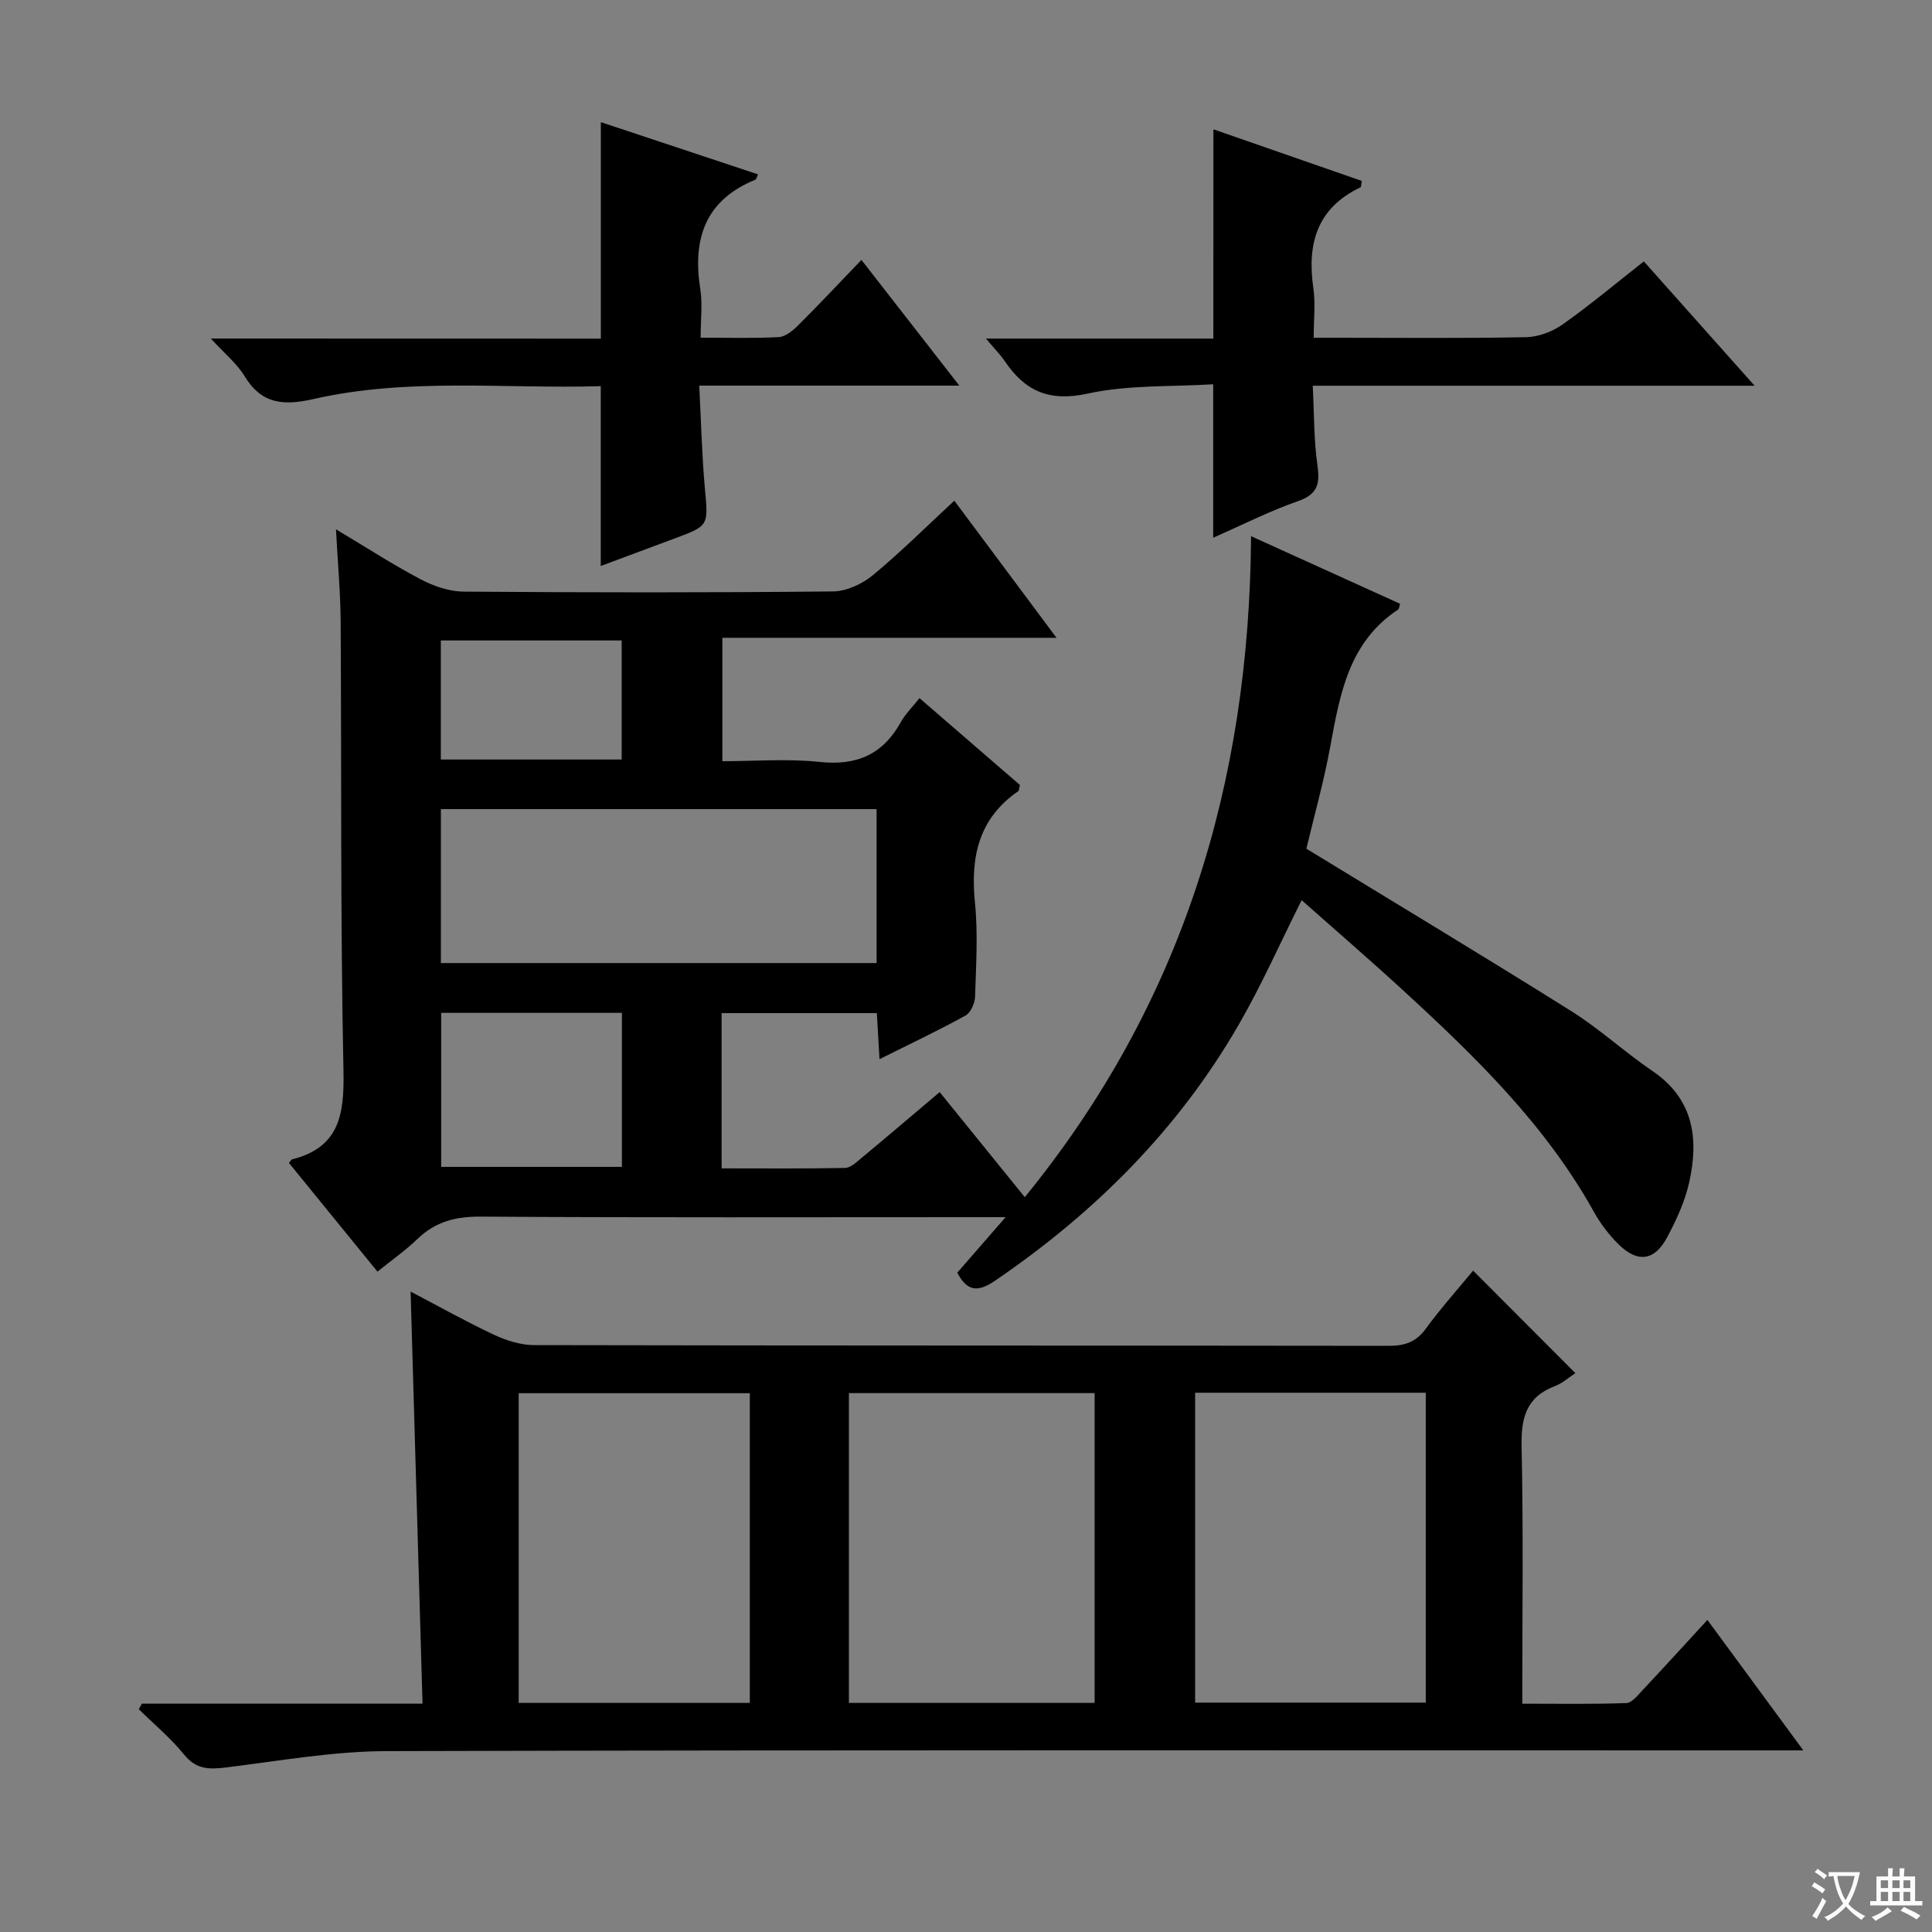 <svg enable-background="new 0 0 400 400" viewBox="0 0 400 400" xmlns="http://www.w3.org/2000/svg"><rect x="0" y="0" width="400" height="400" fill="#808080" stroke="none"/><path d="m377.9 391.2c-.2.3-.4.5-.6.8-.7-.6-1.4-1-2.2-1.5.2-.3.4-.5.5-.8.6.4 1.4.8 2.3 1.5zm-1.8 6.1c-.2-.2-.5-.4-.9-.6.4-.6.8-1.2 1.2-1.9s.7-1.3.9-1.9c.3.3.5.5.8.7-.7 1.3-1.4 2.6-2 3.7zm2.2-9c-.3.3-.5.5-.6.8-.6-.6-1.3-1.1-2-1.5.3-.3.5-.5.6-.7.6.5 1.3.9 2 1.4zm.3.2v-.9h2 4.5c-.3 1.3-.6 2.5-1 3.6s-.9 2.1-1.4 3c.4.5 1 1 1.6 1.4s1.2.8 1.9 1.1c-.3.2-.5.4-.8.8-.4-.3-1-.7-1.6-1.2s-1.2-1.1-1.6-1.6c-.5.6-1.1 1.1-1.7 1.6s-1.4.9-2.1 1.4c-.1-.3-.3-.5-.7-.8.6-.2 1.2-.5 1.9-1s1.4-1.1 2-1.8c-.5-.8-.9-1.6-1.2-2.5s-.6-2-.8-3.2c-.4.1-.7.1-1 .1zm2.5 2.7c.3 1 .7 1.7 1 2.2.3-.5.6-1.1 1-2s.6-1.9.9-3h-3.2-.4c.1.9.3 1.8.7 2.8z" fill="#fafbfa"/><path d="m396.5 388.5v1.5 3.6h1.5v.9c-.4 0-1 0-1.7 0h-7.9c-.5 0-.9 0-1.2 0v-.9h1.3v-3.5c0-.7 0-1.2 0-1.6h2.4c0-.8 0-1.4 0-1.7h1c0 .3-.1.8-.1 1.7h1.5c0-.8 0-1.4 0-1.7h1c0 .3-.1.9-.1 1.7zm-8.2 9.2c-.2-.3-.5-.5-.8-.8.8-.3 1.4-.6 1.9-.9s1-.7 1.4-1.1c.3.3.6.5.9.8-1.6 1-2.8 1.6-3.4 2zm2.6-6.8v-1.6h-1.5v1.6zm0 2.7v-1.9h-1.5v1.9zm2.4-2.7v-1.6h-1.5v1.6zm0 2.7v-1.9h-1.5v1.9zm.2 2 .7-.8c.4.2.9.5 1.6.8s1.3.7 1.8 1c-.3.3-.5.5-.8.8-.4-.3-1.5-1-3.3-1.8zm2-4.7v-1.6h-1.4v1.6zm0 2.7v-1.9h-1.4v1.9z" fill="#fafbfa"/><g fill="#010000"><path d="m270.47 175.71c18.59 11.37 36.82 22.32 54.83 33.62 5.9 3.7 11.08 8.51 16.85 12.43 8.51 5.79 9.58 13.97 7.6 22.95-.88 3.99-2.67 7.89-4.62 11.52-2.6 4.85-6.11 5.27-10.04 1.38-1.99-1.97-3.75-4.3-5.11-6.74-9.95-17.9-24.37-31.94-39.22-45.59-6.95-6.39-14.1-12.55-21.27-18.91-4.49 8.96-8.31 17.62-13.02 25.77-12.53 21.72-29.84 38.98-50.52 53.06-3.77 2.57-5.84 1.91-7.76-1.7 3.06-3.51 6.09-7 10.01-11.5-2.86 0-4.58 0-6.3 0-34.16 0-68.32.11-102.48-.11-5.17-.03-9.33 1.08-13.03 4.66-2.38 2.31-5.14 4.22-8.24 6.73-6.16-7.56-12.27-15.07-18.33-22.51.41-.49.5-.7.63-.73 9.9-2.49 10.85-9.4 10.66-18.4-.64-30.98-.39-61.98-.58-92.96-.04-5.97-.59-11.93-.97-19.09 6.4 3.82 11.87 7.37 17.61 10.39 2.66 1.4 5.86 2.48 8.82 2.51 25.49.19 50.99.22 76.48-.04 2.78-.03 6.02-1.53 8.23-3.35 5.76-4.75 11.07-10.06 16.88-15.44 6.96 9.34 13.75 18.45 21.16 28.39-23.65 0-46.21 0-69.18 0v25.55c6.62 0 13.44-.56 20.13.15 7.67.82 13.1-1.54 16.82-8.25.94-1.7 2.41-3.12 3.86-4.96 7.16 6.19 14.03 12.14 20.79 17.98-.17.69-.15 1.15-.35 1.29-8.21 5.66-9.9 13.63-8.96 23.02.65 6.43.23 12.99.03 19.48-.04 1.37-.89 3.34-1.97 3.94-5.65 3.12-11.5 5.88-17.82 9.04-.2-3.45-.36-6.33-.55-9.53-10.77 0-21.33 0-32.14 0v32.14c8.68 0 17.12.08 25.56-.09 1.12-.02 2.32-1.15 3.31-1.98 5.37-4.46 10.68-8.99 16.28-13.72 5.85 7.22 11.57 14.28 17.62 21.75 32.63-40 46.51-85.75 46.85-136.85 10.51 4.77 20.7 9.39 30.86 14-.21.62-.21 1.06-.41 1.19-10.21 6.72-12.05 17.5-14.05 28.34-1.3 7.16-3.29 14.2-4.95 21.17zm-179.19 23.68h90.21c0-10.86 0-21.28 0-31.87-30.22 0-60.11 0-90.21 0zm.06 10.31v31.89h37.42c0-10.77 0-21.19 0-31.89-12.48 0-24.72 0-37.42 0zm37.37-52.45c0-8.41 0-16.5 0-24.65-12.66 0-25.03 0-37.44 0v24.65z"/><path d="m29.37 352.73h58.11c-.83-28.72-1.65-57.07-2.47-85.33 5.35 2.81 11.15 6.06 17.14 8.89 2.6 1.22 5.61 2.2 8.44 2.2 58.99.12 117.97.07 176.96.15 3.28 0 5.61-.77 7.62-3.51 3.13-4.28 6.68-8.25 9.82-12.06 7.11 7.12 14 14.04 21.17 21.22-1.23.8-2.62 2.08-4.26 2.7-5.95 2.27-7 6.61-6.87 12.55.38 17.47.14 34.96.14 53.19 7.38 0 14.47.13 21.54-.13 1.17-.04 2.39-1.63 3.39-2.69 4.41-4.7 8.75-9.47 13.4-14.52 6.58 8.95 12.84 17.47 19.86 27.01-3.25 0-5.32 0-7.39 0-95.31 0-190.62-.11-285.93.15-11.05.03-22.11 2.01-33.13 3.37-3.5.43-6.25.5-8.78-2.63-2.77-3.43-6.24-6.31-9.4-9.42.21-.37.43-.75.64-1.14zm197.26-.16c0-21.7 0-42.79 0-64.14-17.05 0-33.79 0-50.87 0v64.14zm-71.39-64.12c-16.1 0-31.85 0-47.85 0v64.11h47.85c0-21.49 0-42.71 0-64.11zm92.2-.1v64.16h47.75c0-21.55 0-42.77 0-64.16-16.02 0-31.65 0-47.75 0z"/><path d="m124.4 70.11c0-15.44 0-29.87 0-44.82 10.84 3.6 21.67 7.2 32.54 10.81-.26.55-.33 1.02-.56 1.11-10.42 4.25-13.03 12.29-11.39 22.67.48 3.06.07 6.26.07 10.03 5.66 0 10.94.17 16.19-.12 1.4-.08 2.93-1.37 4.04-2.47 4.35-4.34 8.56-8.82 13.06-13.51 6.81 8.75 13.22 16.98 20.27 26.03-18.3 0-35.63 0-53.85 0 .39 7.5.55 14.43 1.17 21.31.7 7.7.88 7.68-6.31 10.35-5.09 1.89-10.17 3.79-15.25 5.68 0-12.55 0-24.61 0-37.23-19.83.59-39.83-1.81-59.49 2.67-6.15 1.4-10.73 1.08-14.26-4.75-1.6-2.64-4.17-4.7-6.98-7.78 27.42.02 54.06.02 80.75.02z"/><path d="m251.22 26.77c10.27 3.57 20.52 7.14 30.73 10.69-.15.75-.12 1.25-.29 1.33-9.02 4.29-11.08 11.71-9.74 20.9.45 3.09.07 6.31.07 10.24h4.97c13 0 25.99.14 38.98-.12 2.57-.05 5.48-1.14 7.6-2.65 5.69-4.02 11.05-8.52 16.8-13.04 7.54 8.47 14.91 16.74 22.93 25.74-30.78 0-60.78 0-91.48 0 .3 5.87.22 11.19.96 16.38.55 3.85.14 6.06-4 7.51-5.92 2.07-11.57 4.94-17.57 7.58 0-10.47 0-20.6 0-31.77-8.61.54-17.56.08-25.99 1.93-7.99 1.75-12.98-.52-17.18-6.74-.92-1.36-2.11-2.54-3.88-4.65h47.08c.01-14.79.01-28.84.01-43.33z"/></g></svg>